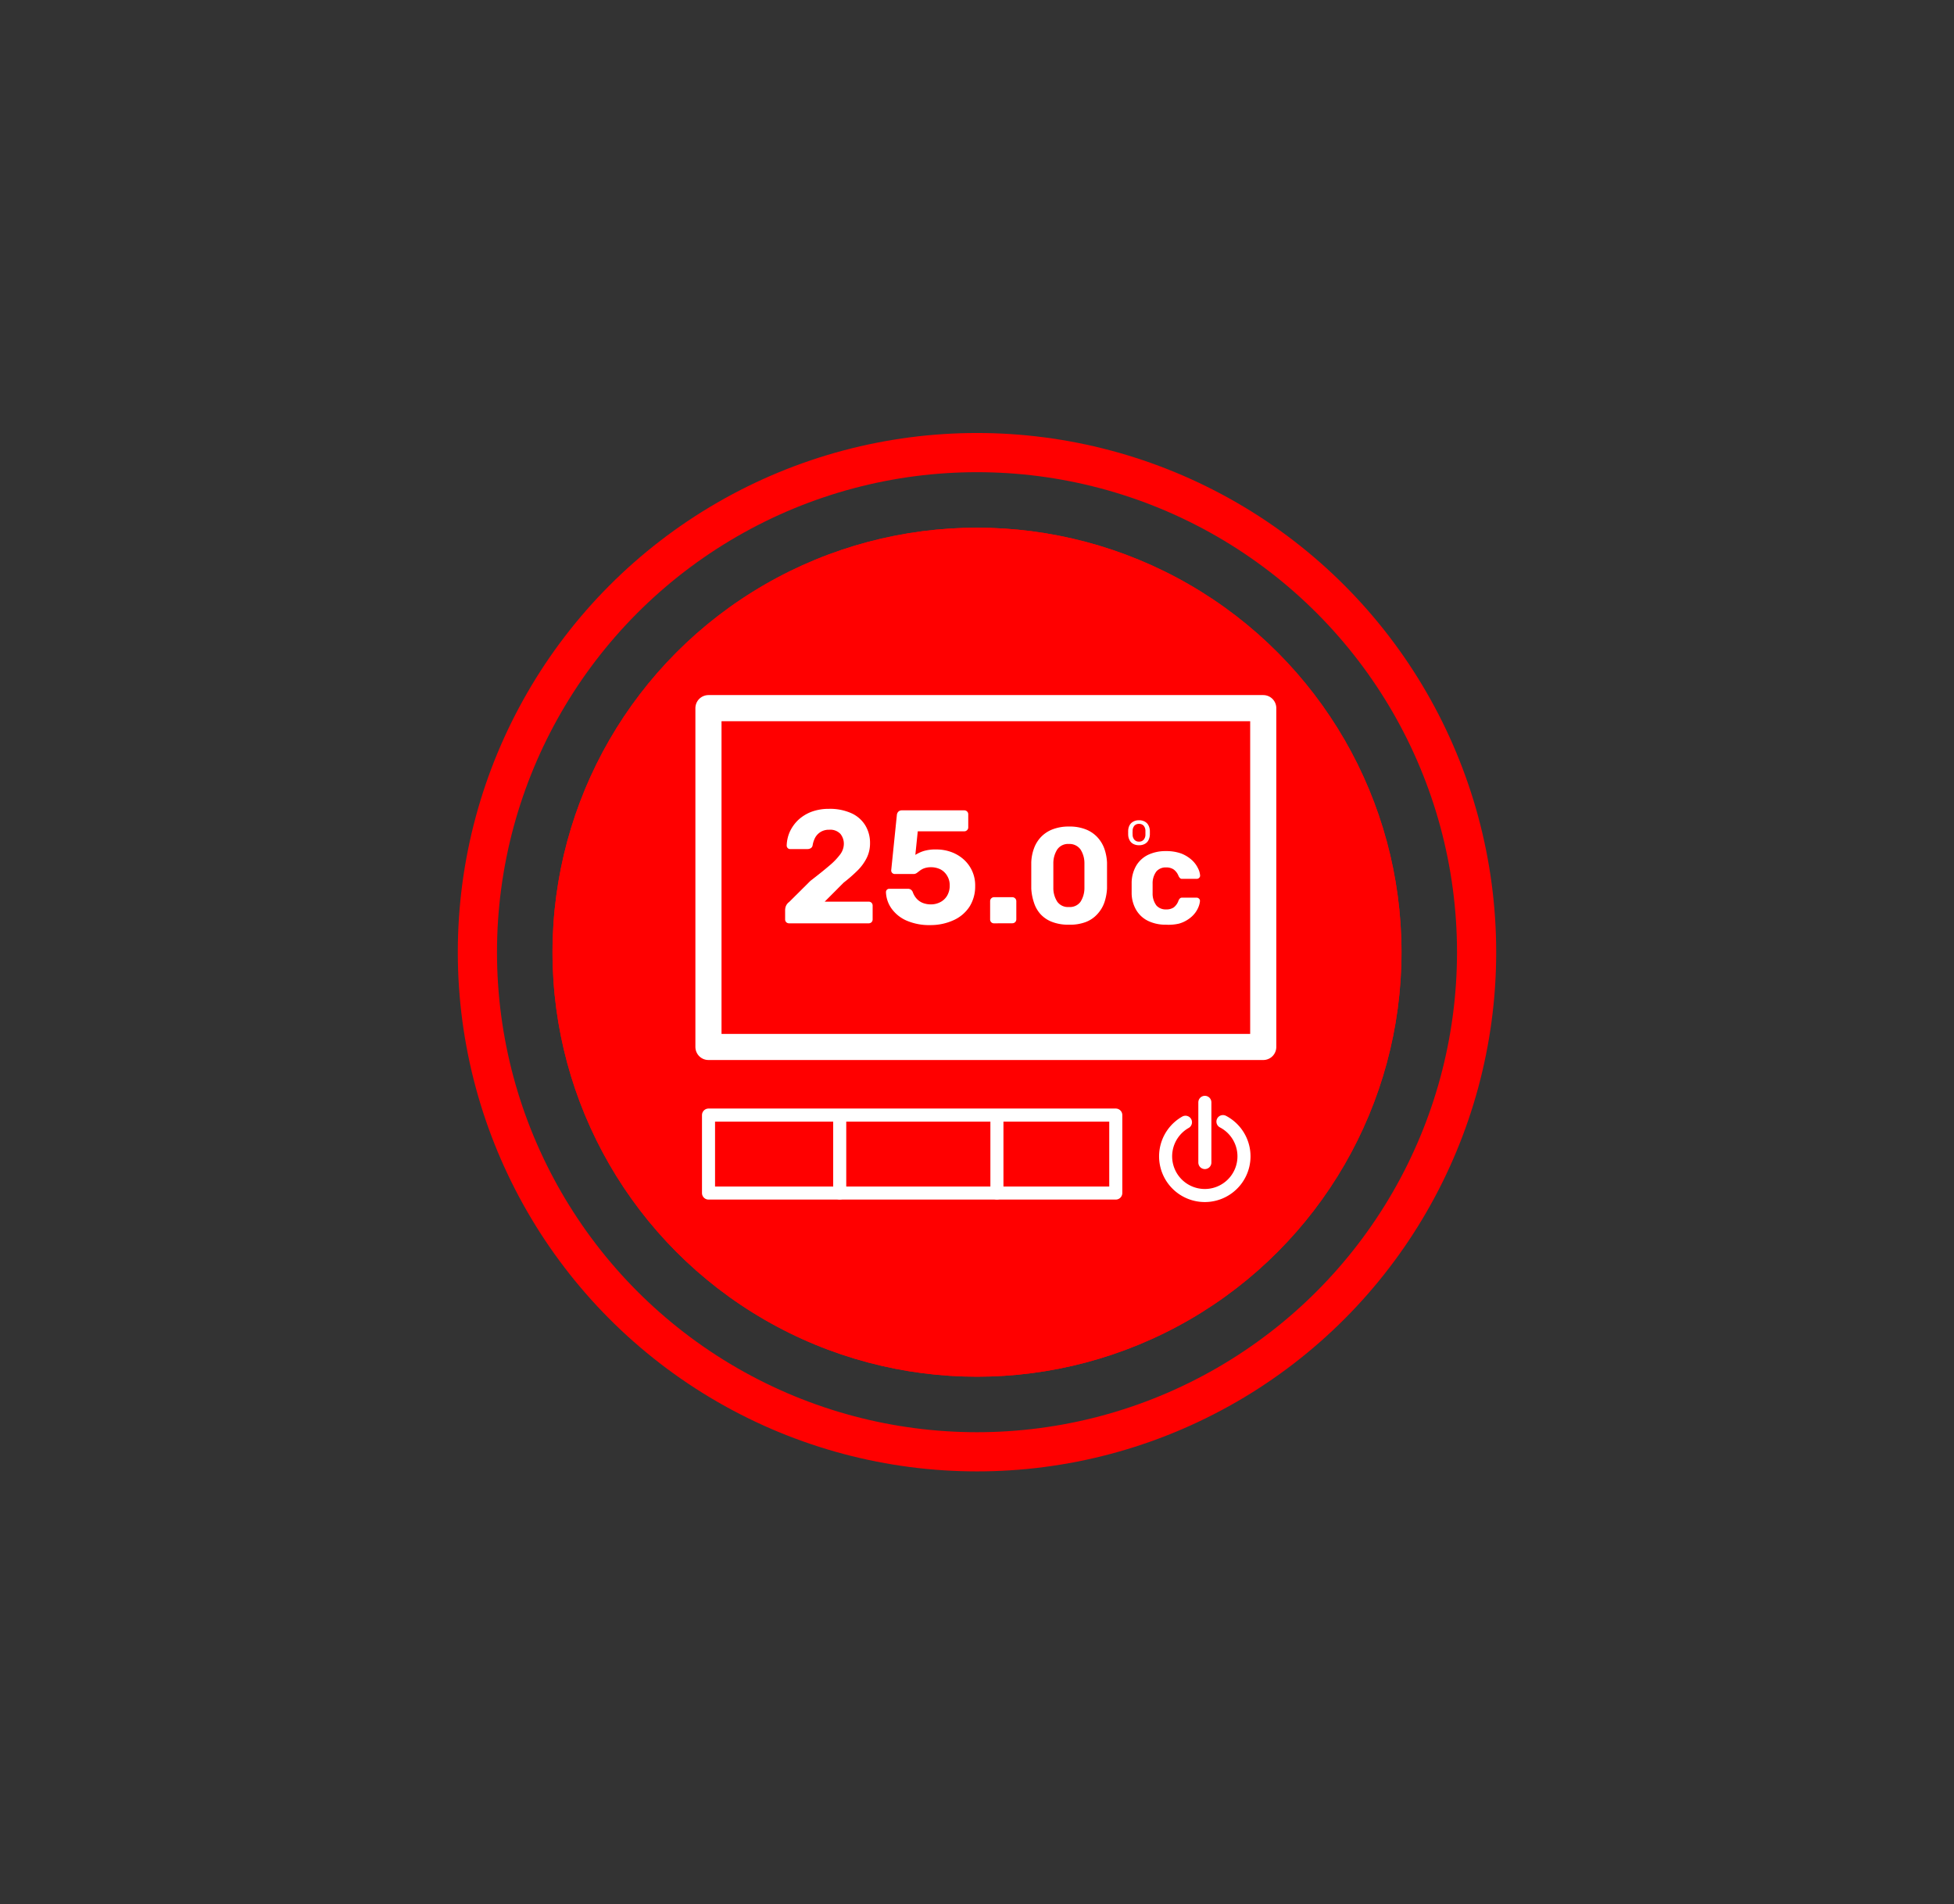<?xml version="1.0" encoding="UTF-8"?> <svg xmlns="http://www.w3.org/2000/svg" id="Layer_1" data-name="Layer 1" viewBox="0 0 299.2 291.6"><rect x="0" y="0" width="299.2" height="291.6" fill="#333333" stroke="none"/><defs><style>.cls-1,.cls-3,.cls-5{fill:none;}.cls-1{stroke:red;stroke-width:6px;}.cls-2{fill:red;}.cls-3,.cls-5{stroke:#fff;stroke-linecap:round;stroke-linejoin:round;}.cls-3{stroke-width:4px;}.cls-4{fill:#fff;}.cls-5{stroke-width:2px;}</style></defs><g id="Layer_1-2" data-name="Layer 1"><g id="Layer_3" data-name="Layer 3"><g id="Ellipse_91" data-name="Ellipse 91"><circle class="cls-1" cx="149.6" cy="145.8" r="76.5"></circle></g></g><g id="Layer_2" data-name="Layer 2"><circle id="Ellipse_90" data-name="Ellipse 90" class="cls-2" cx="149.6" cy="145.8" r="65"></circle><circle id="Ellipse_90-2" data-name="Ellipse 90" class="cls-2" cx="149.6" cy="145.8" r="65"></circle></g></g><rect class="cls-3" x="125.02" y="91.9" width="51.88" height="84.95" transform="translate(285.33 -16.59) rotate(90)"></rect><path class="cls-4" d="M120.84,141.38a.64.64,0,0,1-.45-.17.62.62,0,0,1-.17-.44v-1.48a1.91,1.91,0,0,1,.11-.53,1.48,1.48,0,0,1,.51-.65l3.25-3.23c1.19-.92,2.17-1.7,2.91-2.34a10.06,10.06,0,0,0,1.67-1.74,2.74,2.74,0,0,0,.54-1.53,2.4,2.4,0,0,0-.53-1.59,2.13,2.13,0,0,0-1.71-.63,2.44,2.44,0,0,0-1.32.34,2.39,2.39,0,0,0-.83.87,3.9,3.9,0,0,0-.39,1.18.63.63,0,0,1-.31.45,1,1,0,0,1-.48.12H121a.5.5,0,0,1-.39-.16.53.53,0,0,1-.15-.36,5.57,5.57,0,0,1,.48-2.14,6,6,0,0,1,1.29-1.8,6.24,6.24,0,0,1,2-1.24,7.55,7.55,0,0,1,2.69-.46,8,8,0,0,1,3.47.68,4.82,4.82,0,0,1,2.11,1.86,5.15,5.15,0,0,1,.72,2.73,5,5,0,0,1-.48,2.19,7.27,7.27,0,0,1-1.39,1.94,22.8,22.8,0,0,1-2.17,1.9l-2.9,2.91H133a.64.64,0,0,1,.45.17.62.62,0,0,1,.17.44v2.1a.62.62,0,0,1-.17.44.64.64,0,0,1-.45.17Z"></path><path class="cls-4" d="M142.48,141.65a8.72,8.72,0,0,1-3.72-.71,5.57,5.57,0,0,1-2.28-1.87,4.61,4.61,0,0,1-.82-2.46.53.53,0,0,1,.14-.37.51.51,0,0,1,.37-.15H139a.82.82,0,0,1,.48.13.92.92,0,0,1,.28.36,2.94,2.94,0,0,0,.65,1.08,2.49,2.49,0,0,0,.95.62,3.41,3.41,0,0,0,1.16.2,3.1,3.1,0,0,0,1.45-.34,2.6,2.6,0,0,0,1.06-1,3,3,0,0,0,.39-1.57,2.67,2.67,0,0,0-.37-1.43,2.58,2.58,0,0,0-1-1,3.25,3.25,0,0,0-1.5-.35,3.07,3.07,0,0,0-1,.15,2.55,2.55,0,0,0-.68.36l-.49.37a.87.87,0,0,1-.49.16H137a.55.55,0,0,1-.54-.54l.87-8.5a.83.83,0,0,1,.25-.53.76.76,0,0,1,.51-.18h9.55a.6.6,0,0,1,.44.17.59.59,0,0,1,.18.44v2a.54.54,0,0,1-.18.42.57.57,0,0,1-.44.18h-7.11l-.37,3.61a5.7,5.7,0,0,1,1.21-.57,6.16,6.16,0,0,1,2-.26,6.57,6.57,0,0,1,2.25.38,5.83,5.83,0,0,1,1.91,1.12,5.28,5.28,0,0,1,1.79,4.09,5.81,5.81,0,0,1-.83,3.11,5.68,5.68,0,0,1-2.39,2.09A8.44,8.44,0,0,1,142.48,141.65Z"></path><path class="cls-4" d="M152.22,141.38a.58.58,0,0,1-.61-.61V138a.6.6,0,0,1,.17-.44.59.59,0,0,1,.44-.18H155a.61.61,0,0,1,.62.62v2.76a.59.59,0,0,1-.18.44.6.6,0,0,1-.44.17Z"></path><path class="cls-4" d="M163.67,141.59a6.9,6.9,0,0,1-2.58-.43,4.65,4.65,0,0,1-1.77-1.19,4.79,4.79,0,0,1-1-1.77,8,8,0,0,1-.41-2.16c0-.38,0-.8,0-1.27s0-.93,0-1.4,0-.91,0-1.3a6.9,6.9,0,0,1,.41-2.15,5,5,0,0,1,1.07-1.75,4.87,4.87,0,0,1,1.78-1.18,6.79,6.79,0,0,1,2.54-.43,6.67,6.67,0,0,1,2.53.43,4.83,4.83,0,0,1,1.77,1.18,5.15,5.15,0,0,1,1.08,1.75,7.53,7.53,0,0,1,.42,2.15c0,.39,0,.82,0,1.3v1.4c0,.47,0,.89,0,1.27a8,8,0,0,1-.41,2.16A5.13,5.13,0,0,1,168,140a4.57,4.57,0,0,1-1.77,1.19A6.83,6.83,0,0,1,163.67,141.59Zm0-2.71a2,2,0,0,0,1.78-.8,3.91,3.91,0,0,0,.6-2.15c0-.4,0-.82,0-1.25s0-.86,0-1.29,0-.84,0-1.21a3.9,3.9,0,0,0-.6-2.11,2.07,2.07,0,0,0-1.78-.84,2,2,0,0,0-1.78.84,3.9,3.9,0,0,0-.6,2.11c0,.37,0,.78,0,1.21s0,.86,0,1.29,0,.85,0,1.25a3.83,3.83,0,0,0,.61,2.15A2,2,0,0,0,163.67,138.88Z"></path><path class="cls-4" d="M178.52,141.59a6.11,6.11,0,0,1-2.68-.56,4.28,4.28,0,0,1-1.83-1.64,5.17,5.17,0,0,1-.73-2.58c0-.22,0-.5,0-.85s0-.62,0-.84a5.29,5.29,0,0,1,.72-2.6,4.31,4.31,0,0,1,1.82-1.64,6.23,6.23,0,0,1,2.7-.56,6.71,6.71,0,0,1,2.38.38,5.34,5.34,0,0,1,1.61,1,4.12,4.12,0,0,1,.92,1.23,2.91,2.91,0,0,1,.33,1.11.45.45,0,0,1-.14.37.5.5,0,0,1-.36.16H181a.42.42,0,0,1-.32-.12,1.19,1.19,0,0,1-.22-.32,2.23,2.23,0,0,0-.75-1,2,2,0,0,0-1.15-.31,1.89,1.89,0,0,0-1.48.6,3,3,0,0,0-.59,1.88c0,.55,0,1,0,1.49a3,3,0,0,0,.6,1.88,1.9,1.9,0,0,0,1.47.58,2,2,0,0,0,1.17-.31,2.28,2.28,0,0,0,.73-1.05,1,1,0,0,1,.21-.32.45.45,0,0,1,.33-.12h2.24a.5.5,0,0,1,.36.16.44.44,0,0,1,.14.37,3.18,3.18,0,0,1-.2.83,4,4,0,0,1-.56,1,4.28,4.28,0,0,1-1,.93,4.77,4.77,0,0,1-1.47.69A7.16,7.16,0,0,1,178.52,141.59Z"></path><path class="cls-4" d="M174.41,129.42a1.76,1.76,0,0,1-.9-.21,1.32,1.32,0,0,1-.55-.57,1.85,1.85,0,0,1-.21-.83,2.63,2.63,0,0,1,0-.3,2.45,2.45,0,0,1,0-.3,1.86,1.86,0,0,1,.21-.84,1.37,1.37,0,0,1,.56-.56,1.72,1.72,0,0,1,.89-.21,1.75,1.75,0,0,1,.89.21,1.35,1.35,0,0,1,.55.56,2,2,0,0,1,.22.84c0,.07,0,.17,0,.3s0,.22,0,.3a2.16,2.16,0,0,1-.21.83,1.32,1.32,0,0,1-.55.57A1.76,1.76,0,0,1,174.41,129.42Zm0-.55a.91.91,0,0,0,.7-.28,1.19,1.19,0,0,0,.28-.81c0-.07,0-.16,0-.27s0-.2,0-.27a1.24,1.24,0,0,0-.28-.82.94.94,0,0,0-.7-.27.93.93,0,0,0-.7.27,1.19,1.19,0,0,0-.28.82,3.65,3.65,0,0,0,0,.54,1.15,1.15,0,0,0,.28.81A.9.9,0,0,0,174.41,128.87Z"></path><path class="cls-5" d="M187.26,171.74a6,6,0,1,1-5.74.1"></path><line class="cls-5" x1="184.49" y1="168.79" x2="184.49" y2="178.01"></line><rect class="cls-5" x="108.49" y="170.74" width="62.36" height="11.94"></rect><line class="cls-5" x1="128.58" y1="171.74" x2="128.58" y2="182.67"></line><line class="cls-5" x1="152.65" y1="171.74" x2="152.65" y2="182.67"></line></svg> 